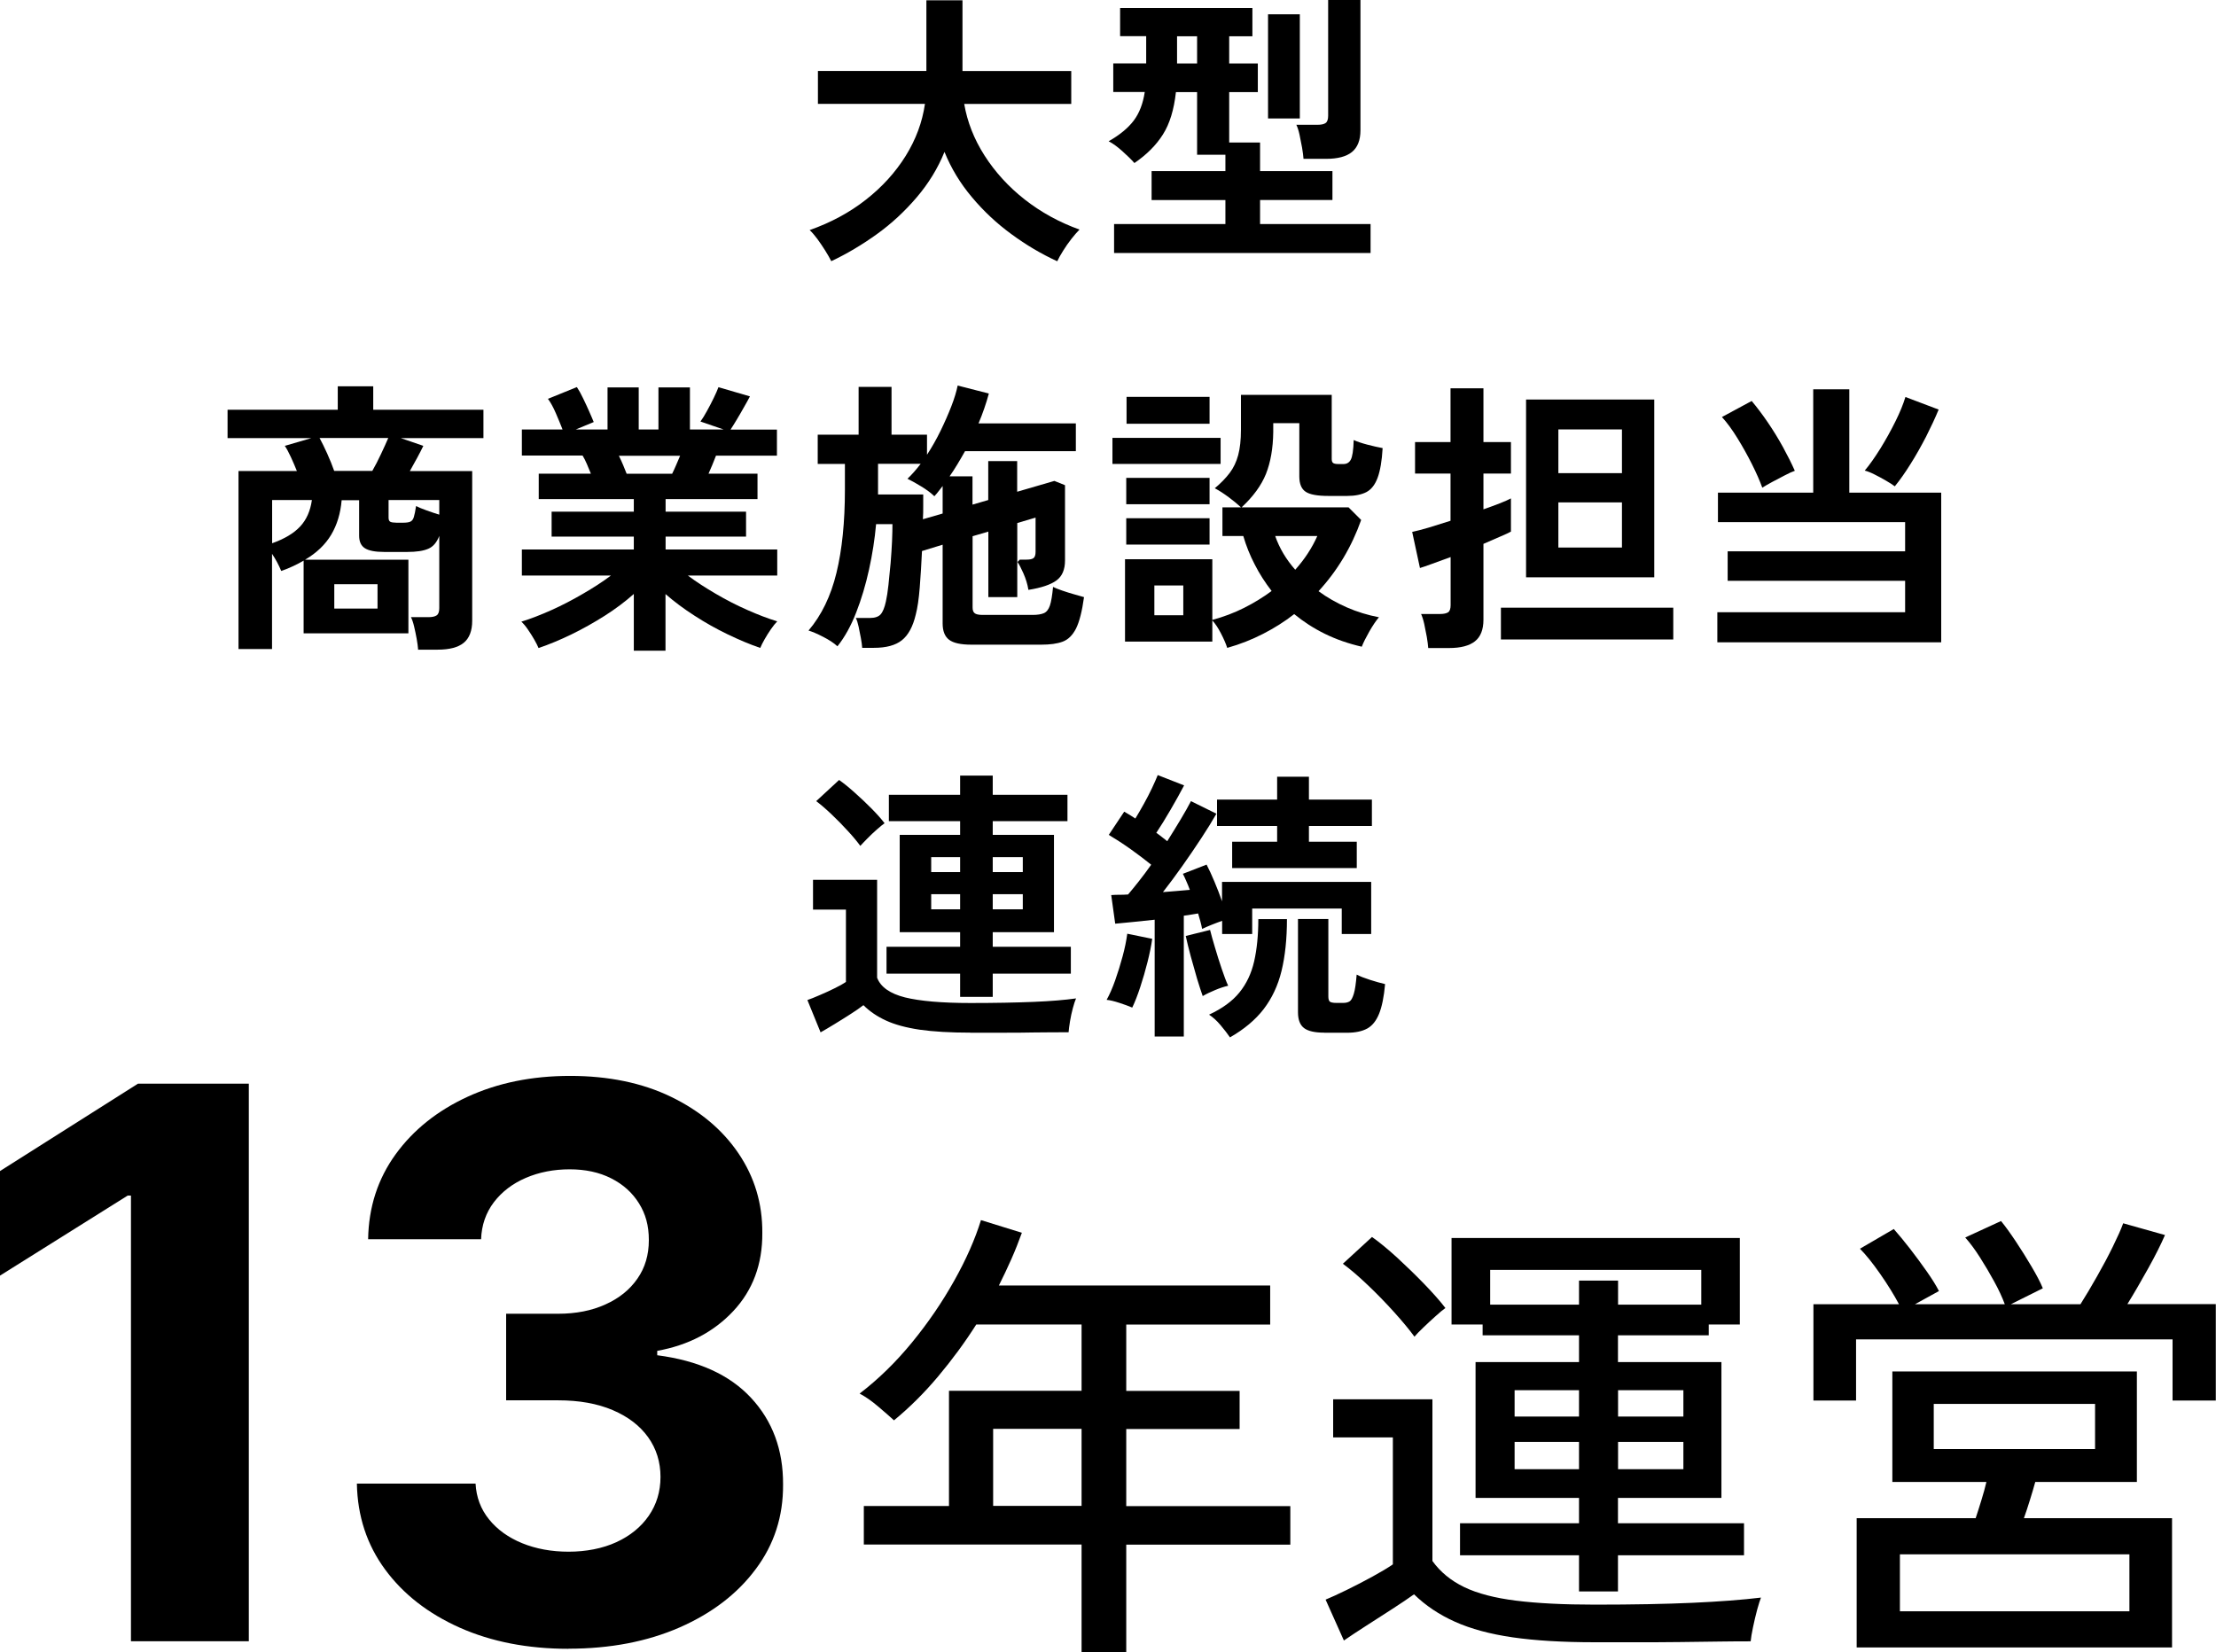 <?xml version="1.0" encoding="UTF-8"?><svg id="b" xmlns="http://www.w3.org/2000/svg" width="216.77" height="161.64" viewBox="0 0 216.77 161.64"><g id="c"><path d="m81.32,25.56c-.15-.3-.35-.65-.6-1.05-.25-.4-.51-.78-.78-1.15-.27-.36-.52-.65-.74-.85,2.07-.73,3.91-1.72,5.5-2.97,1.6-1.25,2.89-2.68,3.89-4.28,1-1.61,1.63-3.3,1.89-5.1h-10.47v-3.22h10.61V.03h3.53v6.92h10.64v3.22h-10.47c.3,1.75.96,3.44,1.99,5.05,1.03,1.61,2.34,3.05,3.93,4.3,1.6,1.25,3.38,2.23,5.36,2.94-.24.24-.51.55-.8.92-.29.37-.56.76-.81,1.16s-.44.74-.57,1.02c-1.55-.71-3.04-1.59-4.48-2.65-1.44-1.05-2.73-2.26-3.86-3.61-1.14-1.35-2.04-2.83-2.69-4.44-.65,1.61-1.56,3.09-2.72,4.45-1.16,1.36-2.46,2.57-3.91,3.61-1.45,1.04-2.93,1.92-4.44,2.63Z"/><path d="m108.98,24.75v-2.83h10.89v-2.35h-7.22v-2.83h7.22v-1.6h-2.77v-6.13h-2.07c-.19,1.72-.61,3.1-1.27,4.14-.66,1.05-1.59,1.98-2.79,2.8-.3-.34-.69-.72-1.18-1.16-.49-.44-.93-.76-1.34-.97,1.08-.62,1.9-1.29,2.45-2.02.55-.73.91-1.66,1.08-2.8h-3.08v-2.8h3.22v-2.66h-2.55V.78h12.94v2.77h-2.27v2.66h2.8v2.8h-2.8v4.93h3.02v2.8h7.08v2.83h-7.08v2.35h10.81v2.83h-25.09Zm6.16-18.54h1.96v-2.66h-1.96v2.66Zm8.9,5.38V1.4h3.11v10.19h-3.11Zm3.47,3.95c-.02-.3-.07-.66-.14-1.09-.08-.43-.16-.85-.25-1.27-.09-.42-.2-.74-.31-.97h2.07c.37,0,.64-.06.8-.18.16-.12.24-.36.24-.71V0h3.16v12.74c0,.97-.28,1.68-.83,2.13-.55.45-1.4.67-2.53.67h-2.21Z"/><path d="m40.9,63.54c-.02-.28-.07-.63-.14-1.04s-.16-.81-.25-1.2c-.09-.39-.2-.7-.31-.92h1.71c.37,0,.64-.06.81-.18.17-.12.25-.36.25-.71v-7.06c-.24.63-.6,1.06-1.08,1.26-.48.21-1.16.31-2.06.31h-2.24c-.88,0-1.51-.12-1.89-.36-.38-.24-.57-.65-.57-1.23v-3.47h-1.71c-.11,1.29-.45,2.41-1.02,3.37-.57.96-1.42,1.78-2.56,2.45h10.11v7.2h-10.25v-7.11c-.32.19-.65.36-1.01.53-.35.17-.75.33-1.18.48-.24-.58-.54-1.14-.9-1.68v9.32h-3.28v-17.42h5.71c-.19-.47-.38-.92-.59-1.37-.21-.45-.4-.81-.59-1.09l2.6-.76h-8.2v-2.77h10.78v-2.3h3.47v2.3h10.78v2.77h-8.09l2.21.76c-.15.32-.35.7-.59,1.15-.24.45-.49.89-.73,1.32h6.1v14.64c0,.99-.28,1.71-.83,2.16-.55.45-1.4.67-2.56.67h-1.93Zm-14.28-10.39c1.21-.43,2.13-.98,2.74-1.64.62-.66,1-1.53,1.15-2.59h-3.89v4.23Zm6.08-7.08h3.72c.28-.48.56-1.04.85-1.65.29-.62.53-1.14.71-1.57h-6.72c.22.41.47.91.74,1.51.27.6.5,1.17.69,1.71Zm0,13.47h4.23v-2.38h-4.23v2.38Zm6.02-8.4h.67c.34,0,.58-.03.74-.1.16-.07.28-.21.35-.45.07-.23.15-.59.22-1.08.26.13.61.28,1.04.43.43.16.84.29,1.23.41v-1.43h-4.96v1.71c0,.19.04.32.13.39.08.07.27.11.57.11Z"/><path d="m62,63.68v-5.57c-.84.75-1.79,1.46-2.84,2.13-1.06.67-2.14,1.28-3.25,1.82-1.11.54-2.19.99-3.23,1.34-.09-.22-.23-.5-.42-.83s-.39-.65-.62-.98c-.22-.33-.44-.58-.64-.77.91-.28,1.89-.66,2.94-1.13s2.08-1.01,3.09-1.6c1.02-.59,1.93-1.18,2.73-1.78h-8.71v-2.55h10.95v-1.26h-8.04v-2.44h8.04v-1.23h-9.3v-2.49h5.1c-.13-.32-.26-.63-.39-.94-.13-.31-.27-.58-.42-.83h-5.94v-2.55h3.98c-.19-.49-.41-1.02-.66-1.6-.25-.58-.51-1.05-.77-1.4l2.83-1.15c.19.28.39.64.6,1.08.21.44.42.87.6,1.29s.34.77.45,1.05l-1.76.73h3.11v-4.12h3.05v4.12h1.93v-4.12h3.08v4.12h3.3l-2.27-.78c.19-.26.4-.6.63-1.02s.46-.85.67-1.29c.21-.44.37-.79.46-1.05l3.08.9c-.17.32-.37.69-.62,1.12-.24.43-.48.84-.71,1.22-.23.38-.42.69-.57.91h4.54v2.55h-5.96c-.24.63-.49,1.22-.73,1.76h4.79v2.49h-8.99v1.23h7.87v2.44h-7.87v1.26h10.92v2.55h-8.74c.8.6,1.71,1.19,2.72,1.78,1.01.59,2.03,1.12,3.08,1.58,1.05.47,2.03.84,2.94,1.12-.19.19-.39.44-.62.77s-.43.66-.62.99-.33.62-.42.84c-1.03-.35-2.09-.8-3.19-1.33-1.1-.53-2.17-1.13-3.22-1.81-1.05-.67-2-1.38-2.86-2.13v5.54h-3.11Zm-.7-17.33h4.45c.13-.26.26-.55.39-.85.13-.31.26-.61.39-.91h-5.99c.15.3.29.61.42.92.13.32.24.6.34.84Z"/><path d="m84.34,63.37c-.02-.26-.06-.58-.13-.95-.07-.37-.14-.74-.22-1.11s-.17-.65-.27-.85h1.37c.49,0,.84-.12,1.05-.35.21-.23.39-.66.52-1.27.09-.41.18-.95.25-1.62.07-.67.14-1.38.21-2.13.06-.75.11-1.46.14-2.14.03-.68.04-1.24.04-1.67h-1.6c-.13,1.46-.36,2.94-.69,4.44-.33,1.5-.75,2.91-1.26,4.21-.51,1.31-1.12,2.41-1.83,3.3-.35-.32-.82-.63-1.39-.92-.57-.3-1.05-.5-1.44-.62,1.27-1.49,2.18-3.37,2.73-5.63.55-2.26.83-4.97.83-8.15v-2.52h-2.66v-2.86h4v-4.68h3.22v4.68h3.47v1.96c.49-.75.93-1.53,1.33-2.35.4-.82.75-1.62,1.05-2.39.3-.77.5-1.45.62-2.03l3.05.78c-.13.49-.28.97-.45,1.46-.17.49-.35.97-.56,1.46h9.52v2.72h-10.84c-.24.43-.49.85-.74,1.27-.25.42-.51.82-.77,1.19h2.24v2.77l1.54-.45v-3.81h2.83v3l3.64-1.06,1.04.42v7.36c0,.9-.28,1.55-.84,1.96s-1.48.72-2.74.92c-.09-.56-.26-1.1-.49-1.62-.23-.52-.42-.89-.57-1.09,0-.02.03-.06.08-.11.09-.07.13-.12.11-.14h.7c.32,0,.54-.05.67-.15.13-.1.2-.3.2-.6v-3.36l-1.79.53v7.25h-2.83v-6.41l-1.54.45v6.97c0,.26.06.45.2.56.13.11.39.17.78.17h4.9c.47,0,.83-.06,1.09-.17.26-.11.46-.36.59-.74.13-.38.23-.99.31-1.83.22.11.52.23.9.36.37.13.76.25,1.15.36.39.11.72.21.98.28-.19,1.38-.45,2.4-.78,3.07-.34.66-.77,1.09-1.32,1.29-.54.2-1.23.29-2.07.29h-6.86c-1.03,0-1.75-.16-2.17-.48s-.63-.85-.63-1.6v-7.7l-2.02.62c-.06,1.25-.13,2.44-.22,3.57s-.22,2.01-.39,2.65c-.28,1.18-.73,2.01-1.36,2.51s-1.54.74-2.73.74h-1.15Zm5.94-12.57l1.93-.56v-2.69c-.13.17-.26.34-.39.5-.13.17-.27.34-.42.5-.35-.34-.79-.66-1.3-.97-.51-.31-.96-.56-1.33-.74.43-.41.86-.9,1.29-1.46h-4.17v3h4.42v1.13c0,.4,0,.83-.03,1.27Z"/><path d="m108.82,45.39v-2.55h10.58v2.55h-10.58Zm11.23,18c-.13-.41-.34-.89-.62-1.43-.28-.54-.56-.96-.84-1.26v2.07h-8.54v-8.06h8.54v5.94c1.1-.3,2.14-.69,3.11-1.18.97-.49,1.87-1.04,2.69-1.65-.63-.82-1.19-1.68-1.65-2.59-.47-.9-.84-1.83-1.12-2.79h-2.04v-2.8h1.82c-.32-.3-.72-.63-1.2-.99-.49-.36-.94-.66-1.37-.88.6-.5,1.08-1,1.46-1.5.37-.49.65-1.07.83-1.74s.27-1.49.27-2.48v-3.42h8.88v6.27c0,.19.04.32.13.39.08.07.26.11.52.11h.5c.32,0,.56-.14.71-.42.16-.28.26-.92.29-1.93.32.15.76.3,1.33.45.57.15,1.07.26,1.5.34-.07,1.25-.24,2.22-.49,2.9-.25.68-.62,1.15-1.09,1.4-.48.25-1.11.38-1.89.38h-1.82c-1.08,0-1.83-.13-2.24-.41-.41-.27-.62-.77-.62-1.5v-5.21h-2.55v.87c-.02,1.59-.26,2.95-.71,4.09-.46,1.14-1.26,2.23-2.39,3.28h10.47l1.23,1.23c-.93,2.63-2.32,4.96-4.17,6.97.84.62,1.76,1.14,2.76,1.58,1,.44,2.05.76,3.15.97-.3.35-.62.83-.95,1.41s-.58,1.08-.73,1.47c-1.31-.3-2.51-.72-3.61-1.26-1.1-.54-2.1-1.19-3-1.93-.93.73-1.95,1.37-3.04,1.93-1.09.56-2.25,1.02-3.49,1.37Zm-9.88-14.06v-2.58h8.15v2.58h-8.15Zm0,3.95v-2.58h8.15v2.58h-8.15Zm.03-11.82v-2.63h8.12v2.63h-8.12Zm2.72,18.73h2.83v-2.91h-2.83v2.91Zm13.78-4.45c.93-1.04,1.65-2.15,2.16-3.3h-4.12c.41,1.18,1.06,2.28,1.96,3.3Z"/><path d="m139.71,63.4c-.02-.3-.07-.66-.14-1.09-.08-.43-.16-.85-.25-1.26-.09-.41-.2-.74-.31-.98h1.85c.37,0,.64-.06.8-.17.16-.11.24-.35.24-.7v-4.7c-.67.24-1.27.46-1.81.66-.53.2-.93.33-1.19.41l-.76-3.53c.43-.09.98-.24,1.64-.43.66-.2,1.37-.42,2.11-.66v-4.62h-3.47v-3.08h3.47v-5.26h3.22v5.26h2.69v3.08h-2.69v3.5c.6-.21,1.13-.4,1.61-.59.48-.19.84-.35,1.08-.48v3.25c-.24.13-.6.3-1.08.5-.48.21-1.01.44-1.61.7v7.42c0,.97-.28,1.68-.83,2.11-.55.44-1.4.66-2.53.66h-2.04Zm7.11-.84v-3.11h16.86v3.11h-16.86Zm2.46-6.08v-17.39h12.54v17.39h-12.54Zm3.16-10.19h6.22v-4.28h-6.22v4.28Zm0,7.28h6.22v-4.42h-6.22v4.42Z"/><path d="m167.99,62.84v-2.94h18.37v-3.08h-17.36v-2.88h17.36v-2.86h-18.31v-2.88h9.32v-10.11h3.53v10.11h8.99v14.64h-21.9Zm4.4-15.12c-.24-.67-.58-1.44-1.01-2.3-.43-.86-.9-1.7-1.41-2.53-.51-.83-1.02-1.53-1.53-2.09l2.91-1.57c.52.62,1.05,1.32,1.58,2.1.53.78,1.03,1.59,1.48,2.41s.84,1.6,1.16,2.32c-.26.09-.59.24-.99.45s-.8.42-1.2.63c-.4.21-.73.41-.99.57Zm12.96-.14c-.22-.17-.51-.35-.87-.56-.35-.21-.72-.4-1.09-.59-.37-.19-.7-.32-.98-.39.49-.58.99-1.3,1.53-2.16.53-.86,1.02-1.74,1.47-2.65.45-.9.77-1.7.98-2.39l3.25,1.23c-.34.82-.75,1.7-1.23,2.65-.49.94-.99,1.84-1.53,2.69-.53.85-1.04,1.57-1.53,2.17Z"/><path d="m94.93,101.03c-1.98,0-3.64-.1-4.97-.29-1.33-.2-2.44-.5-3.3-.9-.87-.4-1.6-.9-2.2-1.5-.34.26-.76.56-1.27.88-.51.33-1.03.65-1.55.97s-.98.59-1.37.81l-1.29-3.16c.32-.11.72-.27,1.2-.48s.97-.42,1.44-.66c.48-.23.85-.44,1.13-.63v-7.08h-3.22v-2.91h6.27v9.58c.35.91,1.26,1.55,2.72,1.92,1.46.36,3.59.55,6.41.55,2.39,0,4.44-.04,6.16-.11,1.72-.07,3.11-.19,4.17-.34-.09.21-.2.52-.31.94-.11.42-.21.85-.28,1.29s-.12.8-.14,1.08c-.52,0-1.2,0-2.04.01-.84,0-1.73.02-2.67.03-.94,0-1.84.01-2.7.01h-2.18Zm-10.78-18.28c-.3-.41-.7-.9-1.22-1.46-.51-.56-1.05-1.11-1.61-1.64-.56-.53-1.06-.96-1.48-1.27l2.24-2.07c.43.3.93.7,1.51,1.22.58.51,1.13,1.04,1.67,1.58.53.54.96,1.02,1.27,1.43-.19.13-.44.34-.76.62-.32.28-.63.57-.92.87s-.53.54-.7.73Zm9.77,14.78v-2.27h-7.2v-2.63h7.2v-1.43h-5.91v-9.52h5.91v-1.34h-6.97v-2.58h6.97v-1.88h3.19v1.88h7.31v2.58h-7.31v1.34h5.99v9.52h-5.99v1.43h7.64v2.63h-7.64v2.27h-3.19Zm-2.83-12.21h2.83v-1.46h-2.83v1.46Zm0,3.64h2.83v-1.48h-2.83v1.48Zm6.02-3.64h2.94v-1.46h-2.94v1.46Zm0,3.64h2.94v-1.48h-2.94v1.48Z"/><path d="m110.74,98.57c-.35-.15-.77-.3-1.26-.46-.49-.16-.9-.26-1.23-.29.28-.5.56-1.13.83-1.89.27-.76.51-1.54.73-2.35s.37-1.55.46-2.23l2.44.5c-.09.67-.25,1.43-.46,2.27-.21.84-.45,1.66-.71,2.45-.26.79-.52,1.46-.78,2Zm2.21,2.83v-11.42c-.73.07-1.43.15-2.1.22s-1.26.13-1.76.17l-.39-2.8c.24-.02.5-.03.78-.03s.57,0,.87-.03c.32-.37.67-.81,1.06-1.3.39-.49.79-1.03,1.2-1.61-.6-.49-1.27-.99-2.02-1.53-.75-.53-1.46-.99-2.13-1.39l1.51-2.27c.34.19.7.41,1.09.67.26-.43.54-.9.83-1.43.29-.52.56-1.04.8-1.55.24-.51.43-.94.56-1.27l2.58,1.01c-.39.75-.84,1.54-1.33,2.39-.49.85-.96,1.6-1.39,2.25.19.13.37.27.55.41.18.14.35.28.52.41.48-.77.93-1.49,1.34-2.18s.74-1.27.98-1.74l2.49,1.23c-.39.69-.88,1.48-1.47,2.38-.59.9-1.21,1.81-1.86,2.73-.65.92-1.29,1.78-1.9,2.56.47-.04.92-.07,1.36-.11.44-.04.86-.07,1.27-.11-.11-.3-.22-.58-.34-.84-.11-.26-.22-.5-.34-.73l2.32-.9c.24.47.5,1.02.77,1.67s.52,1.28.74,1.92v-1.9h14.59v5.1h-2.88v-2.49h-8.76v2.49h-2.94v-1.29c-.32.11-.65.24-1.01.38-.35.14-.67.28-.95.41-.07-.41-.21-.91-.39-1.51-.22.04-.45.07-.67.11-.22.04-.47.07-.73.11v11.82h-2.86Zm4.7-3.95c-.15-.41-.33-.98-.55-1.69-.21-.72-.42-1.46-.63-2.23-.21-.77-.36-1.42-.48-1.96l2.38-.59c.11.45.27,1.02.48,1.72.21.7.42,1.4.66,2.09.23.69.44,1.24.63,1.65-.39.09-.82.23-1.27.42-.46.19-.86.38-1.22.59Zm2.66,4.03c-.24-.35-.55-.75-.92-1.19-.37-.44-.75-.78-1.12-1.02,1.29-.6,2.28-1.32,2.97-2.17.69-.85,1.17-1.86,1.44-3.04.27-1.18.41-2.56.41-4.14h2.8c0,1.94-.18,3.63-.53,5.07-.35,1.44-.94,2.68-1.75,3.74-.81,1.05-1.91,1.97-3.29,2.76Zm.22-16.55v-2.58h4.4v-1.54h-5.88v-2.58h5.88v-2.24h3.11v2.24h6.16v2.58h-6.16v1.54h4.68v2.58h-12.18Zm8.99,16.1c-.91,0-1.57-.15-1.96-.45-.39-.3-.59-.81-.59-1.54v-9.13h2.97v7.59c0,.24.05.41.14.49.09.08.31.13.64.13h.67c.26,0,.47-.05.63-.15.16-.1.29-.35.41-.74s.21-1.02.28-1.88c.32.17.76.34,1.32.52s1.04.31,1.46.41c-.11,1.25-.31,2.22-.59,2.91-.28.69-.67,1.17-1.16,1.44-.5.27-1.15.41-1.97.41h-2.24Z"/><path d="m24.34,106.02v54.55h-11.53v-43.6h-.32l-12.49,7.83v-10.23l13.5-8.55h10.84Z"/><path d="m55.6,161.31c-3.98,0-7.52-.69-10.61-2.06-3.1-1.38-5.54-3.28-7.32-5.7-1.78-2.42-2.7-5.22-2.76-8.4h11.61c.07,1.33.51,2.5,1.32,3.5.81,1,1.89,1.78,3.24,2.33,1.35.55,2.87.83,4.55.83s3.31-.31,4.66-.93c1.35-.62,2.41-1.48,3.17-2.58.76-1.1,1.15-2.37,1.15-3.81s-.4-2.75-1.21-3.88c-.81-1.13-1.96-2.01-3.46-2.65s-3.28-.96-5.34-.96h-5.09v-8.47h5.09c1.74,0,3.28-.3,4.62-.91,1.34-.6,2.38-1.44,3.13-2.52.75-1.07,1.12-2.33,1.12-3.77s-.32-2.57-.97-3.61c-.65-1.04-1.55-1.85-2.72-2.44-1.16-.59-2.52-.88-4.06-.88s-2.99.28-4.29.84c-1.3.56-2.33,1.35-3.12,2.38-.78,1.03-1.2,2.24-1.25,3.62h-11.05c.05-3.14.95-5.91,2.69-8.31,1.74-2.4,4.09-4.27,7.04-5.63,2.96-1.36,6.3-2.04,10.03-2.04s7.06.68,9.88,2.05,5.02,3.21,6.59,5.53c1.57,2.32,2.35,4.91,2.33,7.79.02,3.05-.93,5.6-2.84,7.64-1.91,2.04-4.39,3.34-7.44,3.89v.43c4.01.52,7.07,1.9,9.18,4.17,2.1,2.26,3.15,5.09,3.13,8.48.02,3.11-.87,5.87-2.68,8.28-1.8,2.42-4.28,4.31-7.44,5.7-3.16,1.38-6.78,2.08-10.87,2.08Z"/><path d="m105.8,161.64v-10.53h-21.3v-3.77h8.33v-11.27h12.97v-6.49h-10.3c-1.13,1.78-2.38,3.47-3.73,5.08-1.35,1.61-2.79,3.04-4.32,4.3-.37-.34-.87-.78-1.52-1.33-.64-.55-1.26-.98-1.84-1.29,1.84-1.41,3.55-3.08,5.13-5.01,1.58-1.93,2.95-3.94,4.12-6.03,1.17-2.08,2.04-4.06,2.62-5.93l4,1.24c-.31.86-.65,1.72-1.03,2.58-.38.86-.79,1.72-1.22,2.58h26.54v3.82h-14.08v6.49h11.09v3.73h-11.09v7.54h16.05v3.77h-16.05v10.53h-4.37Zm-8.65-14.31h8.65v-7.54h-8.65v7.54Z"/><path d="m156.02,160.67c-3.16,0-5.84-.16-8.05-.48-2.21-.32-4.09-.83-5.63-1.52-1.55-.69-2.89-1.59-4.02-2.69-.55.4-1.26.87-2.12,1.43-.86.55-1.72,1.1-2.58,1.66-.86.55-1.58,1.03-2.16,1.43l-1.79-4c.52-.21,1.2-.53,2.05-.94.84-.41,1.69-.85,2.53-1.31.84-.46,1.51-.86,2-1.2v-12.42h-5.84v-3.73h9.71v15.82c.77,1.07,1.8,1.92,3.1,2.55,1.3.63,3,1.07,5.08,1.33,2.08.26,4.66.39,7.73.39,3.71,0,6.89-.06,9.54-.18,2.65-.12,4.88-.29,6.69-.51-.09.21-.21.61-.37,1.17-.15.57-.29,1.14-.41,1.73-.12.58-.2,1.04-.23,1.38-.77,0-1.76,0-2.97.02-1.21.01-2.52.03-3.93.05-1.41.02-2.84.02-4.28.02h-4.05Zm-17.66-29.9c-.49-.67-1.15-1.47-1.98-2.39s-1.69-1.81-2.6-2.67c-.9-.86-1.71-1.55-2.42-2.07l2.85-2.62c.74.52,1.56,1.2,2.46,2.02.9.83,1.79,1.69,2.65,2.58.86.89,1.55,1.67,2.07,2.35-.22.15-.53.41-.94.78-.41.37-.82.74-1.22,1.13-.4.38-.69.68-.87.9Zm16.1,24.93v-3.54h-11.64v-3.13h11.64v-2.48h-10.12v-13.29h10.12v-2.62h-9.43v-1.06h-3.04v-8.46h28.2v8.46h-3.04v1.06h-8.88v2.62h10.12v13.29h-10.12v2.48h12.33v3.13h-12.33v3.54h-3.82Zm-8.69-28.06h8.69v-2.35h3.82v2.35h8.14v-3.4h-20.65v3.4Zm2.39,10.95h6.3v-2.58h-6.3v2.58Zm0,5.15h6.3v-2.67h-6.3v2.67Zm10.12-5.15h6.39v-2.58h-6.39v2.58Zm0,5.15h6.39v-2.67h-6.39v2.67Z"/><path d="m177.39,137.03v-9.43h8.37c-.49-.92-1.1-1.91-1.84-2.97-.74-1.06-1.4-1.88-1.98-2.46l3.31-1.93c.49.55,1.02,1.2,1.59,1.93.57.74,1.11,1.47,1.63,2.21.52.74.92,1.38,1.2,1.93l-2.35,1.29h8.79c-.25-.67-.59-1.42-1.04-2.23-.44-.81-.91-1.6-1.4-2.37-.49-.77-.97-1.41-1.43-1.93l3.5-1.61c.43.52.91,1.19,1.45,2,.54.81,1.05,1.63,1.54,2.46.49.83.86,1.53,1.1,2.12l-3.13,1.56h6.81c.52-.83,1.07-1.74,1.63-2.74.57-1,1.08-1.96,1.54-2.9.46-.94.8-1.69,1.01-2.28l4.09,1.15c-.4.92-.94,2-1.63,3.24-.69,1.24-1.37,2.42-2.05,3.52h8.65v9.43h-4.23v-5.98h-30.96v5.98h-4.19Zm4.23,24.15v-12.65h11.64c.18-.55.38-1.15.57-1.79.2-.64.36-1.23.48-1.75h-9.2v-10.81h23.92v10.81h-9.94c-.15.55-.33,1.15-.53,1.79-.2.64-.39,1.23-.58,1.75h14.49v12.65h-30.87Zm4.23-3.54h22.45v-5.57h-22.45v5.57Zm3.31-15.87h15.78v-4.42h-15.78v4.42Z"/></g></svg>